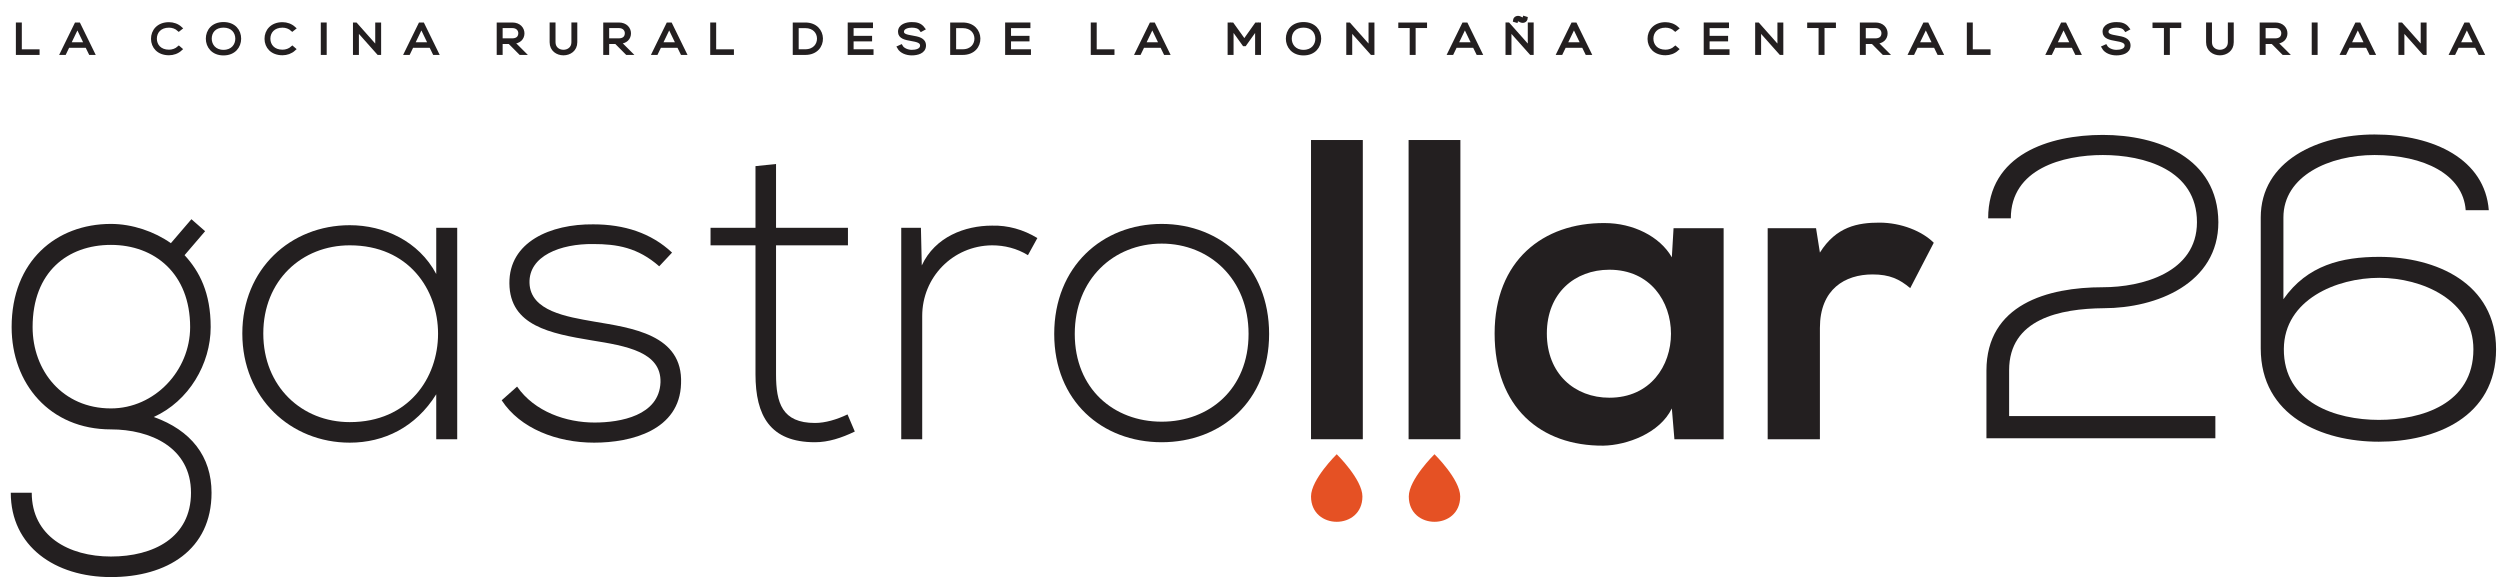 <svg xmlns="http://www.w3.org/2000/svg" xmlns:xlink="http://www.w3.org/1999/xlink" xmlns:serif="http://www.serif.com/" width="100%" height="100%" viewBox="0 0 6320 1459" xml:space="preserve" style="fill-rule:evenodd;clip-rule:evenodd;stroke-miterlimit:10;">    <g transform="matrix(1,0,0,1,-605.451,-401.168)">        <g transform="matrix(4.167,0,0,4.167,0,0)">            <g transform="matrix(1,0,0,1,971.84,392.333)">                <path d="M0,5.133C0,25.624 -31.188,25.624 -31.188,5.133C-31.188,-5.225 -15.595,-20.491 -15.595,-20.491C-15.595,-20.491 0,-5.225 0,5.133" style="fill:rgb(229,81,36);fill-rule:nonzero;"></path>            </g>        </g>        <g transform="matrix(4.167,0,0,4.167,0,0)">            <g transform="matrix(1,0,0,1,1031.158,392.333)">                <path d="M0,5.133C0,25.624 -31.188,25.624 -31.188,5.133C-31.188,-5.225 -15.595,-20.491 -15.595,-20.491C-15.595,-20.491 0,-5.225 0,5.133" style="fill:rgb(229,81,36);fill-rule:nonzero;"></path>            </g>        </g>        <g transform="matrix(4.167,0,0,4.167,0,0)">            <g transform="matrix(1,0,0,1,165.078,380.925)">                <path d="M0,-86.22C0,-59.728 18.179,-36.877 47.523,-36.877C74.012,-36.877 95.568,-59.728 95.568,-86.22C95.568,-118.683 74.012,-136.082 47.523,-136.082C21.294,-136.082 0,-119.721 0,-86.22M96.347,-151.664L104.657,-144.39L92.193,-129.846C101.283,-119.981 108.035,-106.994 108.035,-86.22C108.035,-63.888 94.79,-41.29 73.493,-31.685C96.087,-23.631 108.555,-7.789 108.555,14.284C108.555,48.823 81.543,65.444 47.523,65.444C13.502,65.444 -13.246,46.747 -13.246,14.284L-0.522,14.284C-0.522,40.515 21.813,52.977 47.523,52.977C73.233,52.977 96.087,41.554 96.087,14.284C96.087,-13.246 71.416,-24.15 47.523,-24.15C10.387,-24.15 -12.727,-51.94 -12.727,-86.22C-12.727,-126.211 14.281,-148.809 47.523,-148.809C60.509,-148.809 74.012,-144.13 83.883,-137.12L96.347,-151.664Z" style="fill:rgb(35,31,32);fill-rule:nonzero;"></path>            </g>        </g>        <g transform="matrix(4.167,0,0,4.167,0,0)">            <g transform="matrix(1,0,0,1,305.029,299.118)">                <path d="M0,-0.518C0,31.685 23.374,53.238 52.461,53.238C123.877,53.238 123.877,-54.015 52.461,-54.015C23.374,-54.015 0,-32.721 0,-0.518M117.646,-64.659L117.646,63.628L104.92,63.628L104.92,36.358C92.456,56.359 73.236,65.705 52.461,65.705C16.621,65.705 -12.724,38.694 -12.724,-0.518C-12.724,-39.731 16.621,-66.223 52.461,-66.223C73.236,-66.223 94.273,-56.612 104.92,-36.616L104.92,-64.659L117.646,-64.659Z" style="fill:rgb(35,31,32);fill-rule:nonzero;"></path>            </g>        </g>        <g transform="matrix(4.167,0,0,4.167,0,0)">            <g transform="matrix(1,0,0,1,545.222,339.109)">                <path d="M0,-81.28C-12.983,-92.709 -25.71,-94.786 -39.994,-94.786C-59.99,-95.046 -79.207,-87.51 -78.688,-71.149C-78.168,-54.009 -55.833,-50.634 -39.732,-47.779C-16.88,-43.884 14.544,-39.991 13.246,-10.124C12.467,18.185 -16.88,25.713 -39.472,25.713C-62.067,25.713 -84.402,17.147 -95.568,0.007L-86.219,-8.306C-75.572,7.016 -56.353,13.506 -39.212,13.506C-23.633,13.506 0,9.353 0.779,-10.903C1.298,-29.341 -19.996,-32.975 -41.033,-36.35C-65.964,-40.509 -90.636,-45.182 -90.895,-70.889C-91.155,-96.084 -65.964,-106.993 -39.994,-106.733C-21.293,-106.733 -4.933,-101.535 7.791,-89.593L0,-81.28Z" style="fill:rgb(35,31,32);fill-rule:nonzero;"></path>            </g>        </g>        <g transform="matrix(4.167,0,0,4.167,0,0)">            <g transform="matrix(1,0,0,1,616.094,364.564)">                <path d="M0,-168.805L0,-130.105L43.629,-130.105L43.629,-119.461L0,-119.461L0,-41.29C0,-23.89 3.638,-11.689 23.633,-11.689C29.867,-11.689 36.879,-13.766 43.37,-16.881L47.786,-6.491C39.735,-2.597 31.684,0 23.633,0C-3.634,0 -12.464,-16.102 -12.464,-41.29L-12.464,-119.461L-39.734,-119.461L-39.734,-130.105L-12.464,-130.105L-12.464,-167.506L0,-168.805Z" style="fill:rgb(35,31,32);fill-rule:nonzero;"></path>            </g>        </g>        <g transform="matrix(4.167,0,0,4.167,0,0)">            <g transform="matrix(1,0,0,1,703.997,361.182)">                <path d="M0,-126.723L0.519,-103.872C8.57,-121.272 26.749,-128.028 43.109,-128.028C52.721,-128.287 62.07,-125.685 70.64,-120.493L64.925,-110.103C58.173,-114.262 50.641,-116.079 43.109,-116.079C19.217,-115.82 0.779,-96.603 0.779,-73.227L0.779,1.564L-11.945,1.564L-11.945,-126.723L0,-126.723Z" style="fill:rgb(35,31,32);fill-rule:nonzero;"></path>            </g>        </g>        <g transform="matrix(4.167,0,0,4.167,0,0)">            <g transform="matrix(1,0,0,1,902.765,297.822)">                <path d="M0,1.037C0,-32.204 -23.634,-53.758 -52.718,-53.758C-81.806,-53.758 -105.439,-32.204 -105.439,1.037C-105.439,34.279 -81.806,54.274 -52.718,54.274C-23.634,54.274 0,34.279 0,1.037M-117.903,1.037C-117.903,-39.733 -88.818,-65.705 -52.718,-65.705C-16.621,-65.705 12.467,-39.733 12.467,1.037C12.467,41.813 -16.621,66.742 -52.718,66.742C-88.818,66.742 -117.903,41.813 -117.903,1.037" style="fill:rgb(35,31,32);fill-rule:nonzero;"></path>            </g>        </g>        <g transform="matrix(4.167,0,0,4.167,0,0)">            <g transform="matrix(1,0,0,1,1083.725,299.637)">                <path d="M0,-1.037C0,23.378 16.88,37.915 37.914,37.915C87.776,37.915 87.776,-39.73 37.914,-39.73C16.88,-39.73 0,-25.446 0,-1.037M76.867,-64.919L107.25,-64.919L107.25,63.109L77.387,63.109L75.829,44.411C68.56,59.475 48.564,66.743 34.28,67.003C-3.641,67.263 -31.687,43.893 -31.687,-1.037C-31.687,-45.183 -2.343,-68.3 35.059,-68.04C52.198,-68.04 68.56,-59.986 75.829,-47.26L76.867,-64.919Z" style="fill:rgb(35,31,32);fill-rule:nonzero;"></path>            </g>        </g>        <g transform="matrix(4.167,0,0,4.167,0,0)">            <g transform="matrix(1,0,0,1,1247.038,359.365)">                <path d="M0,-124.647L2.343,-109.849C12.208,-125.691 25.454,-128.028 38.44,-128.028C51.68,-128.028 64.406,-122.83 71.422,-115.82L57.138,-88.29C50.642,-93.748 44.671,-96.603 34.28,-96.603C17.659,-96.603 2.343,-87.771 2.343,-64.14L2.343,3.381L-29.341,3.381L-29.341,-124.647L0,-124.647Z" style="fill:rgb(35,31,32);fill-rule:nonzero;"></path>            </g>        </g>        <g transform="matrix(4.167,0,0,4.167,0,0)">            <g transform="matrix(1,0,0,1,1322.33,234.459)">                <path d="M0,128.287L0,127.767M3.635,0.518L3.635,0" style="fill:rgb(35,31,32);fill-rule:nonzero;"></path>            </g>        </g>        <g transform="matrix(4.167,0,0,4.167,0,0)">            <g transform="matrix(-1,0,0,1,1912.729,-9.372)">                <rect x="940.652" y="190.587" width="31.425" height="181.531" style="fill:rgb(35,31,32);"></rect>            </g>        </g>        <g transform="matrix(4.167,0,0,4.167,0,0)">            <g transform="matrix(-1,0,0,1,2031.127,-9.372)">                <rect x="999.851" y="190.587" width="31.425" height="181.531" style="fill:rgb(35,31,32);"></rect>            </g>        </g>        <g transform="matrix(4.167,0,0,4.167,0,0)">            <g transform="matrix(1,0,0,1,157.468,128.534)">                <path d="M0,-17.548L0,-1.277L10.775,-1.277L10.775,0L-1.477,0L-1.477,-17.548L0,-17.548Z" style="fill:rgb(35,31,32);fill-rule:nonzero;stroke:rgb(35,31,32);stroke-width:2.13px;"></path>            </g>        </g>        <g transform="matrix(4.167,0,0,4.167,0,0)">            <g transform="matrix(1,0,0,1,197.406,116.551)">                <path d="M0,6.417L-5.143,-4.261L-10.286,6.417L0,6.417ZM2.679,11.982L0.572,7.672L-10.858,7.672L-12.936,11.982L-14.525,11.982L-5.935,-5.565L-4.322,-5.565L4.263,11.982L2.679,11.982Z" style="fill:rgb(35,31,32);fill-rule:nonzero;stroke:rgb(35,31,32);stroke-width:2.13px;"></path>            </g>        </g>        <g transform="matrix(4.167,0,0,4.167,0,0)">            <g transform="matrix(1,0,0,1,254.793,113.423)">                <path d="M0,12.677C-1.912,14.434 -4.458,15.312 -6.972,15.312C-13.425,15.312 -16.789,11.176 -16.818,6.44C-16.872,1.753 -13.538,-2.635 -6.972,-2.635C-4.458,-2.635 -1.912,-1.761 0,-0.004L-1.012,0.798C-2.65,-0.708 -4.811,-1.433 -6.972,-1.433C-12.55,-1.433 -15.425,2.178 -15.396,6.386C-15.341,10.499 -12.496,14.058 -6.972,14.058C-4.811,14.058 -2.625,13.305 -0.982,11.825L0,12.677Z" style="fill:rgb(35,31,32);fill-rule:nonzero;stroke:rgb(35,31,32);stroke-width:2.13px;"></path>            </g>        </g>        <g transform="matrix(4.167,0,0,4.167,0,0)">            <g transform="matrix(1,0,0,1,272.683,119.785)">                <path d="M0,-0.025C0.024,3.936 2.762,7.793 8.204,7.793C13.674,7.793 16.432,3.936 16.432,-0.025C16.432,-4.086 13.699,-7.818 8.204,-7.818C2.704,-7.818 -0.029,-4.162 0,-0.025M17.854,0.001C17.83,4.613 14.628,9.048 8.204,9.048C1.774,9.048 -1.452,4.585 -1.452,-0.047C-1.452,-4.761 1.75,-9.073 8.204,-9.073C14.657,-9.073 17.884,-4.735 17.854,0.001" style="fill:rgb(35,31,32);fill-rule:nonzero;"></path>            </g>        </g>        <g transform="matrix(4.167,0,0,4.167,0,0)">            <g transform="matrix(1,0,0,1,272.683,119.785)">                <path d="M0,-0.025C0.024,3.936 2.762,7.793 8.204,7.793C13.674,7.793 16.432,3.936 16.432,-0.025C16.432,-4.086 13.699,-7.818 8.204,-7.818C2.704,-7.818 -0.029,-4.162 0,-0.025ZM17.854,0.001C17.83,4.613 14.628,9.048 8.204,9.048C1.774,9.048 -1.452,4.585 -1.452,-0.047C-1.452,-4.761 1.75,-9.073 8.204,-9.073C14.657,-9.073 17.884,-4.735 17.854,0.001Z" style="fill:none;fill-rule:nonzero;stroke:rgb(35,31,32);stroke-width:2.13px;"></path>            </g>        </g>        <g transform="matrix(4.167,0,0,4.167,0,0)">            <g transform="matrix(1,0,0,1,323.66,113.423)">                <path d="M0,12.677C-1.912,14.434 -4.459,15.312 -6.972,15.312C-13.425,15.312 -16.789,11.176 -16.818,6.44C-16.872,1.753 -13.538,-2.635 -6.972,-2.635C-4.459,-2.635 -1.912,-1.761 0,-0.004L-1.012,0.798C-2.65,-0.708 -4.811,-1.433 -6.972,-1.433C-12.55,-1.433 -15.425,2.178 -15.396,6.386C-15.342,10.499 -12.496,14.058 -6.972,14.058C-4.811,14.058 -2.625,13.305 -0.983,11.825L0,12.677Z" style="fill:rgb(35,31,32);fill-rule:nonzero;stroke:rgb(35,31,32);stroke-width:2.13px;"></path>            </g>        </g>        <g transform="matrix(4.167,0,0,4.167,0,0)">            <g transform="matrix(1,0,0,1,0,-313.815)">                <rect x="340.977" y="424.8" width="1.447" height="17.548" style="fill:rgb(35,31,32);stroke:rgb(35,31,32);stroke-width:2.13px;"></rect>            </g>        </g>        <g transform="matrix(4.167,0,0,4.167,0,0)">            <g transform="matrix(1,0,0,1,361.12,128.534)">                <path d="M0,-17.548L12.883,-3.034L12.883,-17.548L14.33,-17.548L14.33,0L13.758,0L0.851,-14.487L0.851,0L-0.625,0L-0.625,-17.548L0,-17.548Z" style="fill:rgb(35,31,32);fill-rule:nonzero;stroke:rgb(35,31,32);stroke-width:2.13px;"></path>            </g>        </g>        <g transform="matrix(4.167,0,0,4.167,0,0)">            <g transform="matrix(1,0,0,1,406.084,116.551)">                <path d="M0,6.417L-5.144,-4.261L-10.287,6.417L0,6.417ZM2.679,11.982L0.572,7.672L-10.858,7.672L-12.937,11.982L-14.525,11.982L-5.936,-5.565L-4.322,-5.565L4.263,11.982L2.679,11.982Z" style="fill:rgb(35,31,32);fill-rule:nonzero;stroke:rgb(35,31,32);stroke-width:2.13px;"></path>            </g>        </g>        <g transform="matrix(4.167,0,0,4.167,0,0)">            <g transform="matrix(1,0,0,1,449.171,118.909)">                <path d="M0,1.702L6.781,1.702C10.115,1.702 11.592,-0.027 11.621,-2.483C11.65,-4.535 10.115,-6.668 6.942,-6.668L0,-6.668L0,1.702ZM13.782,9.625L11.841,9.625L5.221,2.984L0,2.984L0,9.625L-1.477,9.625L-1.477,-7.923L6.942,-7.923C11.103,-7.923 13.205,-5.19 13.234,-2.456C13.264,0.403 11.21,2.908 7.025,2.908L13.782,9.625Z" style="fill:rgb(35,31,32);fill-rule:nonzero;stroke:rgb(35,31,32);stroke-width:2.13px;"></path>            </g>        </g>        <g transform="matrix(4.167,0,0,4.167,0,0)">            <g transform="matrix(1,0,0,1,494.462,131.091)">                <path d="M0,-20.106L0,-9.199C0,-0.027 -14.657,0 -14.657,-9.199L-14.657,-20.106L-13.21,-20.106L-13.21,-9.199C-13.21,-1.658 -1.447,-1.68 -1.447,-9.199L-1.447,-20.106L0,-20.106Z" style="fill:rgb(35,31,32);fill-rule:nonzero;stroke:rgb(35,31,32);stroke-width:2.13px;"></path>            </g>        </g>        <g transform="matrix(4.167,0,0,4.167,0,0)">            <g transform="matrix(1,0,0,1,513.803,118.909)">                <path d="M0,1.702L6.781,1.702C10.116,1.702 11.592,-0.027 11.621,-2.483C11.65,-4.535 10.116,-6.668 6.942,-6.668L0,-6.668L0,1.702ZM13.782,9.625L11.841,9.625L5.222,2.984L0,2.984L0,9.625L-1.477,9.625L-1.477,-7.923L6.942,-7.923C11.103,-7.923 13.206,-5.19 13.235,-2.456C13.264,0.403 11.21,2.908 7.025,2.908L13.782,9.625Z" style="fill:rgb(35,31,32);fill-rule:nonzero;stroke:rgb(35,31,32);stroke-width:2.13px;"></path>            </g>        </g>        <g transform="matrix(4.167,0,0,4.167,0,0)">            <g transform="matrix(1,0,0,1,556.421,116.551)">                <path d="M0,6.417L-5.144,-4.261L-10.287,6.417L0,6.417ZM2.679,11.982L0.572,7.672L-10.858,7.672L-12.937,11.982L-14.525,11.982L-5.936,-5.565L-4.322,-5.565L4.263,11.982L2.679,11.982Z" style="fill:rgb(35,31,32);fill-rule:nonzero;stroke:rgb(35,31,32);stroke-width:2.13px;"></path>            </g>        </g>        <g transform="matrix(4.167,0,0,4.167,0,0)">            <g transform="matrix(1,0,0,1,578.71,128.534)">                <path d="M0,-17.548L0,-1.277L10.775,-1.277L10.775,0L-1.477,0L-1.477,-17.548L0,-17.548Z" style="fill:rgb(35,31,32);fill-rule:nonzero;stroke:rgb(35,31,32);stroke-width:2.13px;"></path>            </g>        </g>        <g transform="matrix(4.167,0,0,4.167,0,0)">            <g transform="matrix(1,0,0,1,628.774,127.252)">                <path d="M0,-14.984L0,-0.022L5.006,-0.022C10.692,-0.022 13.317,-3.934 13.234,-7.694C13.156,-11.35 10.531,-14.984 5.006,-14.984L0,-14.984ZM14.716,-7.694C14.823,-3.231 11.704,1.282 5.006,1.282L-1.477,1.282L-1.477,-16.266L5.006,-16.266C11.484,-16.266 14.603,-12.005 14.716,-7.694" style="fill:rgb(35,31,32);fill-rule:nonzero;"></path>            </g>        </g>        <g transform="matrix(4.167,0,0,4.167,0,0)">            <g transform="matrix(1,0,0,1,628.774,127.252)">                <path d="M0,-14.984L0,-0.022L5.006,-0.022C10.692,-0.022 13.317,-3.934 13.234,-7.694C13.156,-11.35 10.531,-14.984 5.006,-14.984L0,-14.984ZM14.716,-7.694C14.823,-3.231 11.704,1.282 5.006,1.282L-1.477,1.282L-1.477,-16.266L5.006,-16.266C11.484,-16.266 14.603,-12.005 14.716,-7.694Z" style="fill:none;fill-rule:nonzero;stroke:rgb(35,31,32);stroke-width:2.13px;"></path>            </g>        </g>        <g transform="matrix(4.167,0,0,4.167,0,0)">            <g transform="matrix(1,0,0,1,662.087,120.435)">                <path d="M0,-1.352L11.215,-1.352L11.215,-0.124L0,-0.124L0,6.794L12.09,6.794L12.09,8.098L-1.447,8.098L-1.447,-9.45L11.763,-9.45L11.763,-8.167L0,-8.167L0,-1.352Z" style="fill:rgb(35,31,32);fill-rule:nonzero;stroke:rgb(35,31,32);stroke-width:2.13px;"></path>            </g>        </g>        <g transform="matrix(4.167,0,0,4.167,0,0)">            <g transform="matrix(1,0,0,1,704.235,125.172)">                <path d="M0,-10.799C-1.398,-12.856 -3.637,-13.155 -5.798,-13.183C-8.042,-13.183 -11.597,-12.43 -11.597,-9.625C-11.597,-7.394 -8.971,-6.864 -5.745,-6.314C-2.053,-5.663 1.775,-5.064 1.775,-1.277C1.75,2.684 -2.601,3.639 -5.798,3.639C-8.78,3.639 -12.173,2.51 -13.65,-0.174L-12.335,-0.775C-11.162,1.353 -8.15,2.406 -5.798,2.406C-3.447,2.406 0.298,1.806 0.298,-1.299C0.328,-3.934 -2.845,-4.508 -5.989,-5.064C-9.489,-5.686 -13.073,-6.34 -13.073,-9.571C-13.156,-13.281 -8.947,-14.438 -5.798,-14.438C-3.065,-14.438 -0.684,-14.034 1.203,-11.453L0,-10.799Z" style="fill:rgb(35,31,32);fill-rule:nonzero;stroke:rgb(35,31,32);stroke-width:2.13px;"></path>            </g>        </g>        <g transform="matrix(4.167,0,0,4.167,0,0)">            <g transform="matrix(1,0,0,1,724.285,127.252)">                <path d="M0,-14.984L0,-0.022L5.006,-0.022C10.692,-0.022 13.318,-3.934 13.235,-7.694C13.156,-11.35 10.531,-14.984 5.006,-14.984L0,-14.984ZM14.716,-7.694C14.824,-3.231 11.705,1.282 5.006,1.282L-1.477,1.282L-1.477,-16.266L5.006,-16.266C11.484,-16.266 14.604,-12.005 14.716,-7.694" style="fill:rgb(35,31,32);fill-rule:nonzero;"></path>            </g>        </g>        <g transform="matrix(4.167,0,0,4.167,0,0)">            <g transform="matrix(1,0,0,1,724.285,127.252)">                <path d="M0,-14.984L0,-0.022L5.006,-0.022C10.692,-0.022 13.318,-3.934 13.235,-7.694C13.156,-11.35 10.531,-14.984 5.006,-14.984L0,-14.984ZM14.716,-7.694C14.824,-3.231 11.705,1.282 5.006,1.282L-1.477,1.282L-1.477,-16.266L5.006,-16.266C11.484,-16.266 14.604,-12.005 14.716,-7.694Z" style="fill:none;fill-rule:nonzero;stroke:rgb(35,31,32);stroke-width:2.13px;"></path>            </g>        </g>        <g transform="matrix(4.167,0,0,4.167,0,0)">            <g transform="matrix(1,0,0,1,757.594,120.435)">                <path d="M0,-1.352L11.215,-1.352L11.215,-0.124L0,-0.124L0,6.794L12.09,6.794L12.09,8.098L-1.447,8.098L-1.447,-9.45L11.763,-9.45L11.763,-8.167L0,-8.167L0,-1.352Z" style="fill:rgb(35,31,32);fill-rule:nonzero;stroke:rgb(35,31,32);stroke-width:2.13px;"></path>            </g>        </g>        <g transform="matrix(4.167,0,0,4.167,0,0)">            <g transform="matrix(1,0,0,1,809.574,128.534)">                <path d="M0,-17.548L0,-1.277L10.775,-1.277L10.775,0L-1.477,0L-1.477,-17.548L0,-17.548Z" style="fill:rgb(35,31,32);fill-rule:nonzero;stroke:rgb(35,31,32);stroke-width:2.13px;"></path>            </g>        </g>        <g transform="matrix(4.167,0,0,4.167,0,0)">            <g transform="matrix(1,0,0,1,849.512,116.551)">                <path d="M0,6.417L-5.143,-4.261L-10.286,6.417L0,6.417ZM2.679,11.982L0.572,7.672L-10.858,7.672L-12.936,11.982L-14.525,11.982L-5.935,-5.565L-4.322,-5.565L4.263,11.982L2.679,11.982Z" style="fill:rgb(35,31,32);fill-rule:nonzero;stroke:rgb(35,31,32);stroke-width:2.13px;"></path>            </g>        </g>        <g transform="matrix(4.167,0,0,4.167,0,0)">            <g transform="matrix(1,0,0,1,907.803,126.576)">                <path d="M0,-13.632L-7.328,-3.357L-7.822,-3.357L-15.205,-13.632L-15.205,1.958L-16.681,1.958L-16.681,-15.59L-14.931,-15.59L-7.603,-5.36L-0.356,-15.59L1.447,-15.59L1.447,1.958L0,1.958L0,-13.632Z" style="fill:rgb(35,31,32);fill-rule:nonzero;stroke:rgb(35,31,32);stroke-width:2.13px;"></path>            </g>        </g>        <g transform="matrix(4.167,0,0,4.167,0,0)">            <g transform="matrix(1,0,0,1,927.907,119.785)">                <path d="M0,-0.025C0.024,3.936 2.763,7.793 8.204,7.793C13.675,7.793 16.433,3.936 16.433,-0.025C16.433,-4.086 13.699,-7.818 8.204,-7.818C2.704,-7.818 -0.029,-4.162 0,-0.025M17.854,0.001C17.83,4.613 14.628,9.048 8.204,9.048C1.775,9.048 -1.452,4.585 -1.452,-0.047C-1.452,-4.761 1.751,-9.073 8.204,-9.073C14.657,-9.073 17.884,-4.735 17.854,0.001" style="fill:rgb(35,31,32);fill-rule:nonzero;"></path>            </g>        </g>        <g transform="matrix(4.167,0,0,4.167,0,0)">            <g transform="matrix(1,0,0,1,927.907,119.785)">                <path d="M0,-0.025C0.024,3.936 2.763,7.793 8.204,7.793C13.675,7.793 16.433,3.936 16.433,-0.025C16.433,-4.086 13.699,-7.818 8.204,-7.818C2.704,-7.818 -0.029,-4.162 0,-0.025ZM17.854,0.001C17.83,4.613 14.628,9.048 8.204,9.048C1.775,9.048 -1.452,4.585 -1.452,-0.047C-1.452,-4.761 1.751,-9.073 8.204,-9.073C14.657,-9.073 17.884,-4.735 17.854,0.001Z" style="fill:none;fill-rule:nonzero;stroke:rgb(35,31,32);stroke-width:2.13px;"></path>            </g>        </g>        <g transform="matrix(4.167,0,0,4.167,0,0)">            <g transform="matrix(1,0,0,1,963.734,128.534)">                <path d="M0,-17.548L12.882,-3.034L12.882,-17.548L14.329,-17.548L14.329,0L13.758,0L0.851,-14.487L0.851,0L-0.626,0L-0.626,-17.548L0,-17.548Z" style="fill:rgb(35,31,32);fill-rule:nonzero;stroke:rgb(35,31,32);stroke-width:2.13px;"></path>            </g>        </g>        <g transform="matrix(4.167,0,0,4.167,0,0)">            <g transform="matrix(1,0,0,1,1001.585,127.332)">                <path d="M0,-15.118L-6.918,-15.118L-6.918,-16.319L8.395,-16.319L8.395,-15.118L1.477,-15.118L1.477,1.201L0,1.201L0,-15.118Z" style="fill:rgb(35,31,32);fill-rule:nonzero;stroke:rgb(35,31,32);stroke-width:2.13px;"></path>            </g>        </g>        <g transform="matrix(4.167,0,0,4.167,0,0)">            <g transform="matrix(1,0,0,1,1039.147,116.551)">                <path d="M0,6.417L-5.144,-4.261L-10.287,6.417L0,6.417ZM2.679,11.982L0.571,7.672L-10.859,7.672L-12.937,11.982L-14.525,11.982L-5.936,-5.565L-4.322,-5.565L4.263,11.982L2.679,11.982Z" style="fill:rgb(35,31,32);fill-rule:nonzero;stroke:rgb(35,31,32);stroke-width:2.13px;"></path>            </g>        </g>        <g transform="matrix(4.167,0,0,4.167,0,0)">            <g transform="matrix(1,0,0,1,1064.252,126.476)">                <path d="M0,-17.821C0.19,-19.322 1.75,-19.878 3.065,-19.272L4.186,-18.721C4.84,-18.448 5.632,-18.519 5.853,-19.376L6.781,-19.097C6.62,-17.543 5.031,-17.041 3.721,-17.646L2.602,-18.197C1.941,-18.47 1.149,-18.372 0.929,-17.543L0,-17.821ZM-3.911,-15.491L8.972,-0.977L8.972,-15.491L10.419,-15.491L10.419,2.057L9.847,2.057L-3.061,-12.43L-3.061,2.057L-4.537,2.057L-4.537,-15.491L-3.911,-15.491Z" style="fill:rgb(35,31,32);fill-rule:nonzero;stroke:rgb(35,31,32);stroke-width:2.13px;"></path>            </g>        </g>        <g transform="matrix(4.167,0,0,4.167,0,0)">            <g transform="matrix(1,0,0,1,1105.309,116.551)">                <path d="M0,6.417L-5.143,-4.261L-10.286,6.417L0,6.417ZM2.68,11.982L0.572,7.672L-10.858,7.672L-12.936,11.982L-14.524,11.982L-5.935,-5.565L-4.321,-5.565L4.264,11.982L2.68,11.982Z" style="fill:rgb(35,31,32);fill-rule:nonzero;stroke:rgb(35,31,32);stroke-width:2.13px;"></path>            </g>        </g>        <g transform="matrix(4.167,0,0,4.167,0,0)">            <g transform="matrix(1,0,0,1,1162.697,113.423)">                <path d="M0,12.677C-1.912,14.434 -4.459,15.312 -6.972,15.312C-13.426,15.312 -16.789,11.176 -16.818,6.44C-16.872,1.753 -13.538,-2.635 -6.972,-2.635C-4.459,-2.635 -1.912,-1.761 0,-0.004L-1.012,0.798C-2.65,-0.708 -4.811,-1.433 -6.972,-1.433C-12.55,-1.433 -15.425,2.178 -15.396,6.386C-15.342,10.499 -12.496,14.058 -6.972,14.058C-4.811,14.058 -2.626,13.305 -0.982,11.825L0,12.677Z" style="fill:rgb(35,31,32);fill-rule:nonzero;stroke:rgb(35,31,32);stroke-width:2.13px;"></path>            </g>        </g>        <g transform="matrix(4.167,0,0,4.167,0,0)">            <g transform="matrix(1,0,0,1,1181.402,120.435)">                <path d="M0,-1.352L11.216,-1.352L11.216,-0.124L0,-0.124L0,6.794L12.091,6.794L12.091,8.098L-1.447,8.098L-1.447,-9.45L11.763,-9.45L11.763,-8.167L0,-8.167L0,-1.352Z" style="fill:rgb(35,31,32);fill-rule:nonzero;stroke:rgb(35,31,32);stroke-width:2.13px;"></path>            </g>        </g>        <g transform="matrix(4.167,0,0,4.167,0,0)">            <g transform="matrix(1,0,0,1,1211.793,128.534)">                <path d="M0,-17.548L12.882,-3.034L12.882,-17.548L14.329,-17.548L14.329,0L13.757,0L0.851,-14.487L0.851,0L-0.626,0L-0.626,-17.548L0,-17.548Z" style="fill:rgb(35,31,32);fill-rule:nonzero;stroke:rgb(35,31,32);stroke-width:2.13px;"></path>            </g>        </g>        <g transform="matrix(4.167,0,0,4.167,0,0)">            <g transform="matrix(1,0,0,1,1249.643,127.332)">                <path d="M0,-15.118L-6.918,-15.118L-6.918,-16.319L8.395,-16.319L8.395,-15.118L1.477,-15.118L1.477,1.201L0,1.201L0,-15.118Z" style="fill:rgb(35,31,32);fill-rule:nonzero;stroke:rgb(35,31,32);stroke-width:2.13px;"></path>            </g>        </g>        <g transform="matrix(4.167,0,0,4.167,0,0)">            <g transform="matrix(1,0,0,1,1276.156,118.909)">                <path d="M0,1.702L6.781,1.702C10.115,1.702 11.592,-0.027 11.621,-2.483C11.65,-4.535 10.115,-6.668 6.942,-6.668L0,-6.668L0,1.702ZM13.782,9.625L11.841,9.625L5.222,2.984L0,2.984L0,9.625L-1.477,9.625L-1.477,-7.923L6.942,-7.923C11.103,-7.923 13.205,-5.19 13.234,-2.456C13.264,0.403 11.211,2.908 7.025,2.908L13.782,9.625Z" style="fill:rgb(35,31,32);fill-rule:nonzero;stroke:rgb(35,31,32);stroke-width:2.13px;"></path>            </g>        </g>        <g transform="matrix(4.167,0,0,4.167,0,0)">            <g transform="matrix(1,0,0,1,1318.773,116.551)">                <path d="M0,6.417L-5.143,-4.261L-10.286,6.417L0,6.417ZM2.68,11.982L0.572,7.672L-10.858,7.672L-12.936,11.982L-14.525,11.982L-5.935,-5.565L-4.321,-5.565L4.264,11.982L2.68,11.982Z" style="fill:rgb(35,31,32);fill-rule:nonzero;stroke:rgb(35,31,32);stroke-width:2.13px;"></path>            </g>        </g>        <g transform="matrix(4.167,0,0,4.167,0,0)">            <g transform="matrix(1,0,0,1,1341.062,128.534)">                <path d="M0,-17.548L0,-1.277L10.775,-1.277L10.775,0L-1.477,0L-1.477,-17.548L0,-17.548Z" style="fill:rgb(35,31,32);fill-rule:nonzero;stroke:rgb(35,31,32);stroke-width:2.13px;"></path>            </g>        </g>        <g transform="matrix(4.167,0,0,4.167,0,0)">            <g transform="matrix(1,0,0,1,1402.341,116.551)">                <path d="M0,6.417L-5.144,-4.261L-10.287,6.417L0,6.417ZM2.679,11.982L0.571,7.672L-10.858,7.672L-12.937,11.982L-14.525,11.982L-5.936,-5.565L-4.322,-5.565L4.263,11.982L2.679,11.982Z" style="fill:rgb(35,31,32);fill-rule:nonzero;stroke:rgb(35,31,32);stroke-width:2.13px;"></path>            </g>        </g>        <g transform="matrix(4.167,0,0,4.167,0,0)">            <g transform="matrix(1,0,0,1,1434.999,125.172)">                <path d="M0,-10.799C-1.398,-12.856 -3.638,-13.155 -5.798,-13.183C-8.042,-13.183 -11.597,-12.43 -11.597,-9.625C-11.597,-7.394 -8.972,-6.864 -5.744,-6.314C-2.054,-5.663 1.774,-5.064 1.774,-1.277C1.75,2.684 -2.601,3.639 -5.798,3.639C-8.78,3.639 -12.174,2.51 -13.65,-0.174L-12.335,-0.775C-11.161,1.353 -8.15,2.406 -5.798,2.406C-3.446,2.406 0.298,1.806 0.298,-1.299C0.327,-3.934 -2.846,-4.508 -5.989,-5.064C-9.489,-5.686 -13.073,-6.34 -13.073,-9.571C-13.156,-13.281 -8.947,-14.438 -5.798,-14.438C-3.065,-14.438 -0.685,-14.034 1.203,-11.453L0,-10.799Z" style="fill:rgb(35,31,32);fill-rule:nonzero;stroke:rgb(35,31,32);stroke-width:2.13px;"></path>            </g>        </g>        <g transform="matrix(4.167,0,0,4.167,0,0)">            <g transform="matrix(1,0,0,1,1459.146,127.332)">                <path d="M0,-15.118L-6.918,-15.118L-6.918,-16.319L8.395,-16.319L8.395,-15.118L1.477,-15.118L1.477,1.201L0,1.201L0,-15.118Z" style="fill:rgb(35,31,32);fill-rule:nonzero;stroke:rgb(35,31,32);stroke-width:2.13px;"></path>            </g>        </g>        <g transform="matrix(4.167,0,0,4.167,0,0)">            <g transform="matrix(1,0,0,1,1499.383,131.091)">                <path d="M0,-20.106L0,-9.199C0,-0.027 -14.657,0 -14.657,-9.199L-14.657,-20.106L-13.211,-20.106L-13.211,-9.199C-13.211,-1.658 -1.447,-1.68 -1.447,-9.199L-1.447,-20.106L0,-20.106Z" style="fill:rgb(35,31,32);fill-rule:nonzero;stroke:rgb(35,31,32);stroke-width:2.13px;"></path>            </g>        </g>        <g transform="matrix(4.167,0,0,4.167,0,0)">            <g transform="matrix(1,0,0,1,1518.724,118.909)">                <path d="M0,1.702L6.78,1.702C10.115,1.702 11.592,-0.027 11.621,-2.483C11.65,-4.535 10.115,-6.668 6.942,-6.668L0,-6.668L0,1.702ZM13.782,9.625L11.841,9.625L5.221,2.984L0,2.984L0,9.625L-1.477,9.625L-1.477,-7.923L6.942,-7.923C11.103,-7.923 13.205,-5.19 13.234,-2.456C13.264,0.403 11.21,2.908 7.025,2.908L13.782,9.625Z" style="fill:rgb(35,31,32);fill-rule:nonzero;stroke:rgb(35,31,32);stroke-width:2.13px;"></path>            </g>        </g>        <g transform="matrix(4.167,0,0,4.167,0,0)">            <g transform="matrix(1,0,0,1,0,-313.815)">                <rect x="1548.816" y="424.8" width="1.447" height="17.548" style="fill:rgb(35,31,32);stroke:rgb(35,31,32);stroke-width:2.13px;"></rect>            </g>        </g>        <g transform="matrix(4.167,0,0,4.167,0,0)">            <g transform="matrix(1,0,0,1,1580.853,116.551)">                <path d="M0,6.417L-5.143,-4.261L-10.286,6.417L0,6.417ZM2.68,11.982L0.572,7.672L-10.858,7.672L-12.937,11.982L-14.525,11.982L-5.935,-5.565L-4.321,-5.565L4.264,11.982L2.68,11.982Z" style="fill:rgb(35,31,32);fill-rule:nonzero;stroke:rgb(35,31,32);stroke-width:2.13px;"></path>            </g>        </g>        <g transform="matrix(4.167,0,0,4.167,0,0)">            <g transform="matrix(1,0,0,1,1602.047,128.534)">                <path d="M0,-17.548L12.882,-3.034L12.882,-17.548L14.329,-17.548L14.329,0L13.758,0L0.851,-14.487L0.851,0L-0.626,0L-0.626,-17.548L0,-17.548Z" style="fill:rgb(35,31,32);fill-rule:nonzero;stroke:rgb(35,31,32);stroke-width:2.13px;"></path>            </g>        </g>        <g transform="matrix(4.167,0,0,4.167,0,0)">            <g transform="matrix(1,0,0,1,1647.011,116.551)">                <path d="M0,6.417L-5.144,-4.261L-10.286,6.417L0,6.417ZM2.68,11.982L0.572,7.672L-10.858,7.672L-12.937,11.982L-14.525,11.982L-5.936,-5.565L-4.322,-5.565L4.264,11.982L2.68,11.982Z" style="fill:rgb(35,31,32);fill-rule:nonzero;stroke:rgb(35,31,32);stroke-width:2.13px;"></path>            </g>        </g>        <g transform="matrix(4.167,0,0,4.167,0,0)">            <g transform="matrix(1,0,0,1,1351.451,311.548)">                <path d="M0,-82.81C0,-121.489 36.862,-133.429 69.57,-133.429C103.056,-133.429 139.398,-119.671 139.66,-80.473C139.66,-43.352 102.277,-28.296 70.09,-28.296C43.61,-28.036 12.72,-21.807 12.72,9.345L12.72,37.121L137.843,37.121L137.843,50.619L-1.04,50.619L-1.04,9.605C-1.04,-30.631 36.083,-41.016 69.57,-41.016C93.192,-41.016 126.679,-49.841 126.679,-80.473C126.679,-112.403 94.49,-121.229 69.57,-121.229C45.428,-121.229 13.758,-112.922 13.758,-82.81L0,-82.81Z" style="fill:rgb(35,31,32);fill-rule:nonzero;"></path>            </g>        </g>        <g transform="matrix(4.167,0,0,4.167,0,0)">            <g transform="matrix(1,0,0,1,1645.837,233.932)">                <path d="M0,74.241C0,44.389 -31.151,30.889 -57.111,30.889C-83.068,30.889 -114.739,44.129 -114.998,73.981C-115.259,106.69 -83.33,117.073 -57.369,117.073C-31.413,117.073 0,107.469 0,74.241M-115.259,43.869C-100.722,23.102 -79.694,18.169 -57.111,18.169C-22.845,18.169 13.757,34.005 13.757,74.241C13.757,115.515 -23.105,130.313 -57.369,130.313C-91.895,130.313 -129.016,114.737 -129.016,73.721L-129.016,-5.712C-129.016,-39.979 -94.49,-56.072 -59.965,-56.072C-23.622,-56.072 7.009,-40.757 9.344,-10.125L-4.675,-10.125C-6.23,-31.93 -30.115,-43.613 -59.965,-43.613C-87.481,-43.613 -115.259,-30.893 -115.259,-5.712L-115.259,43.869Z" style="fill:rgb(35,31,32);fill-rule:nonzero;"></path>            </g>        </g>    </g></svg>